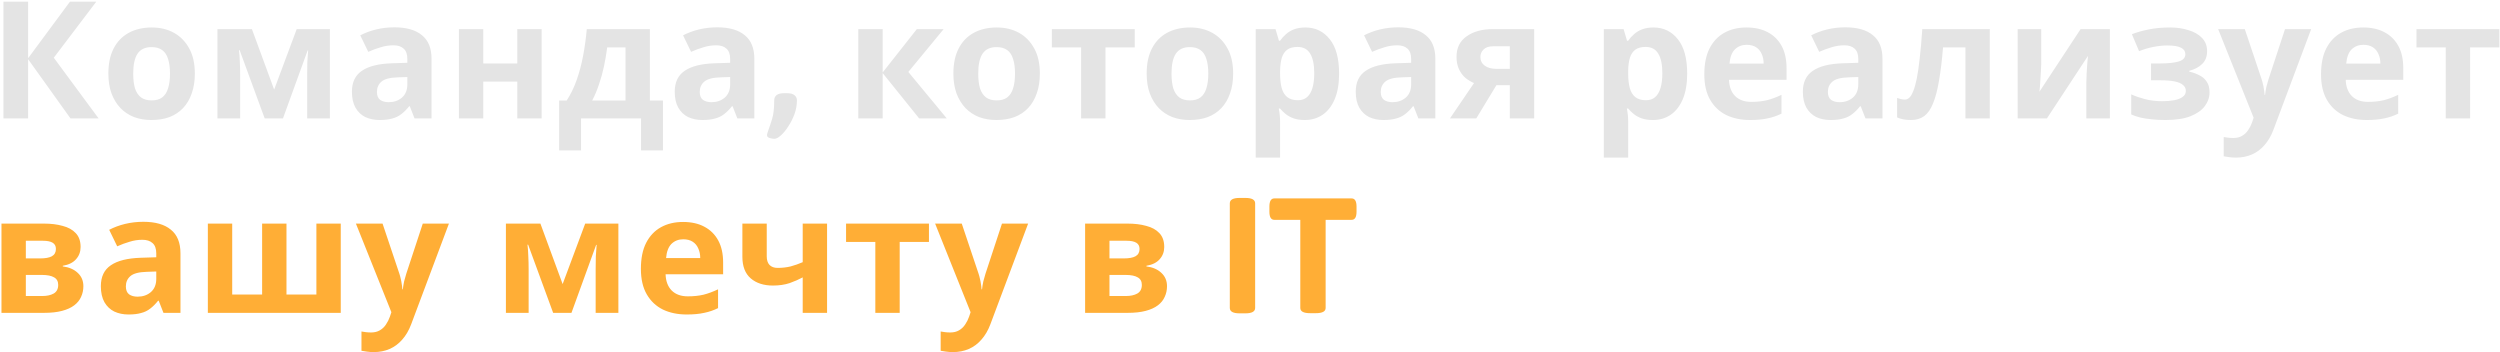 <?xml version="1.0" encoding="UTF-8"?> <svg xmlns="http://www.w3.org/2000/svg" width="887" height="125" viewBox="0 0 887 125" fill="none"> <path d="M34.976 42H25L9.978 21.004V42H1.22V0.588H9.978V20.656L24.826 0.588H34.164L19.084 20.482L34.976 42ZM69.131 26.108C69.131 28.737 68.763 31.077 68.029 33.126C67.333 35.175 66.308 36.915 64.955 38.346C63.64 39.738 62.035 40.801 60.141 41.536C58.246 42.232 56.1 42.58 53.703 42.58C51.499 42.58 49.449 42.232 47.555 41.536C45.699 40.801 44.094 39.738 42.741 38.346C41.387 36.915 40.324 35.175 39.551 33.126C38.816 31.077 38.449 28.737 38.449 26.108C38.449 22.589 39.067 19.631 40.305 17.234C41.542 14.798 43.321 12.942 45.641 11.666C47.961 10.39 50.706 9.752 53.877 9.752C56.854 9.752 59.483 10.39 61.765 11.666C64.046 12.942 65.844 14.798 67.159 17.234C68.473 19.631 69.131 22.589 69.131 26.108ZM47.265 26.108C47.265 28.196 47.477 29.955 47.903 31.386C48.367 32.778 49.082 33.841 50.049 34.576C51.015 35.272 52.272 35.62 53.819 35.62C55.365 35.62 56.603 35.272 57.531 34.576C58.497 33.841 59.193 32.778 59.619 31.386C60.083 29.955 60.315 28.196 60.315 26.108C60.315 24.02 60.083 22.28 59.619 20.888C59.193 19.496 58.497 18.452 57.531 17.756C56.564 17.06 55.307 16.712 53.761 16.712C51.479 16.712 49.817 17.505 48.773 19.09C47.767 20.637 47.265 22.976 47.265 26.108ZM117.047 10.332V42H108.985V26.456C108.985 24.909 109.004 23.401 109.043 21.932C109.12 20.463 109.217 19.109 109.333 17.872H109.159L100.401 42H93.905L85.031 17.814H84.799C84.954 19.09 85.05 20.463 85.089 21.932C85.166 23.363 85.205 24.948 85.205 26.688V42H77.143V10.332H89.381L97.269 31.792L105.273 10.332H117.047ZM139.942 9.694C144.196 9.694 147.444 10.622 149.686 12.478C151.968 14.295 153.108 17.099 153.108 20.888V42H147.076L145.394 37.708H145.162C144.273 38.829 143.345 39.757 142.378 40.492C141.45 41.227 140.368 41.749 139.13 42.058C137.932 42.406 136.443 42.58 134.664 42.58C132.808 42.58 131.126 42.232 129.618 41.536C128.149 40.801 126.989 39.699 126.138 38.23C125.288 36.722 124.862 34.827 124.862 32.546C124.862 29.182 126.042 26.707 128.4 25.122C130.759 23.498 134.297 22.609 139.014 22.454L144.524 22.28V20.888C144.524 19.225 144.08 18.007 143.19 17.234C142.34 16.461 141.141 16.074 139.594 16.074C138.048 16.074 136.54 16.306 135.07 16.77C133.601 17.195 132.132 17.737 130.662 18.394L127.82 12.536C129.522 11.647 131.397 10.951 133.446 10.448C135.534 9.945 137.7 9.694 139.942 9.694ZM141.16 27.442C138.376 27.519 136.443 28.022 135.36 28.95C134.278 29.878 133.736 31.096 133.736 32.604C133.736 33.919 134.123 34.866 134.896 35.446C135.67 35.987 136.675 36.258 137.912 36.258C139.768 36.258 141.334 35.717 142.61 34.634C143.886 33.513 144.524 31.947 144.524 29.936V27.326L141.16 27.442ZM171.466 10.332V22.512H183.53V10.332H192.172V42H183.53V28.95H171.466V42H162.824V10.332H171.466ZM230.575 10.332V35.678H235.215V53.368H227.443V42H206.157V53.368H198.385V35.678H201.053C202.445 33.551 203.624 31.135 204.591 28.428C205.557 25.683 206.331 22.763 206.911 19.67C207.491 16.577 207.916 13.464 208.187 10.332H230.575ZM215.437 16.828C215.127 19.148 214.741 21.41 214.277 23.614C213.813 25.779 213.233 27.867 212.537 29.878C211.879 31.889 211.067 33.822 210.101 35.678H221.933V16.828H215.437ZM254.474 9.694C258.728 9.694 261.976 10.622 264.218 12.478C266.5 14.295 267.64 17.099 267.64 20.888V42H261.608L259.926 37.708H259.694C258.805 38.829 257.877 39.757 256.91 40.492C255.982 41.227 254.9 41.749 253.662 42.058C252.464 42.406 250.975 42.58 249.196 42.58C247.34 42.58 245.658 42.232 244.15 41.536C242.681 40.801 241.521 39.699 240.67 38.23C239.82 36.722 239.394 34.827 239.394 32.546C239.394 29.182 240.574 26.707 242.932 25.122C245.291 23.498 248.829 22.609 253.546 22.454L259.056 22.28V20.888C259.056 19.225 258.612 18.007 257.722 17.234C256.872 16.461 255.673 16.074 254.126 16.074C252.58 16.074 251.072 16.306 249.602 16.77C248.133 17.195 246.664 17.737 245.194 18.394L242.352 12.536C244.054 11.647 245.929 10.951 247.978 10.448C250.066 9.945 252.232 9.694 254.474 9.694ZM255.692 27.442C252.908 27.519 250.975 28.022 249.892 28.95C248.81 29.878 248.268 31.096 248.268 32.604C248.268 33.919 248.655 34.866 249.428 35.446C250.202 35.987 251.207 36.258 252.444 36.258C254.3 36.258 255.866 35.717 257.142 34.634C258.418 33.513 259.056 31.947 259.056 29.936V27.326L255.692 27.442ZM274.746 49.25C274.244 49.25 273.683 49.153 273.064 48.96C272.446 48.767 272.136 48.438 272.136 47.974C272.136 47.703 272.194 47.413 272.31 47.104C272.388 46.795 272.504 46.447 272.658 46.06C273.006 45.132 273.432 43.856 273.934 42.232C274.437 40.647 274.688 38.443 274.688 35.62C274.688 34.847 274.959 34.228 275.5 33.764C276.08 33.3 276.97 33.068 278.168 33.068H279.27C280.508 33.068 281.397 33.319 281.938 33.822C282.48 34.286 282.75 34.885 282.75 35.62C282.75 37.244 282.46 38.868 281.88 40.492C281.3 42.077 280.566 43.527 279.676 44.842C278.826 46.195 277.956 47.259 277.066 48.032C276.177 48.844 275.404 49.25 274.746 49.25ZM325.292 10.332H334.804L322.276 25.528L335.906 42H326.104L313.17 25.934V42H304.528V10.332H313.17V25.702L325.292 10.332ZM368.943 26.108C368.943 28.737 368.576 31.077 367.841 33.126C367.145 35.175 366.121 36.915 364.767 38.346C363.453 39.738 361.848 40.801 359.953 41.536C358.059 42.232 355.913 42.58 353.515 42.58C351.311 42.58 349.262 42.232 347.367 41.536C345.511 40.801 343.907 39.738 342.553 38.346C341.2 36.915 340.137 35.175 339.363 33.126C338.629 31.077 338.261 28.737 338.261 26.108C338.261 22.589 338.88 19.631 340.117 17.234C341.355 14.798 343.133 12.942 345.453 11.666C347.773 10.39 350.519 9.752 353.689 9.752C356.667 9.752 359.296 10.39 361.577 11.666C363.859 12.942 365.657 14.798 366.971 17.234C368.286 19.631 368.943 22.589 368.943 26.108ZM347.077 26.108C347.077 28.196 347.29 29.955 347.715 31.386C348.179 32.778 348.895 33.841 349.861 34.576C350.828 35.272 352.085 35.62 353.631 35.62C355.178 35.62 356.415 35.272 357.343 34.576C358.31 33.841 359.006 32.778 359.431 31.386C359.895 29.955 360.127 28.196 360.127 26.108C360.127 24.02 359.895 22.28 359.431 20.888C359.006 19.496 358.31 18.452 357.343 17.756C356.377 17.06 355.12 16.712 353.573 16.712C351.292 16.712 349.629 17.505 348.585 19.09C347.58 20.637 347.077 22.976 347.077 26.108ZM402.605 16.828H392.223V42H383.581V16.828H373.199V10.332H402.605V16.828ZM437.519 26.108C437.519 28.737 437.152 31.077 436.417 33.126C435.721 35.175 434.696 36.915 433.343 38.346C432.028 39.738 430.424 40.801 428.529 41.536C426.634 42.232 424.488 42.58 422.091 42.58C419.887 42.58 417.838 42.232 415.943 41.536C414.087 40.801 412.482 39.738 411.129 38.346C409.776 36.915 408.712 35.175 407.939 33.126C407.204 31.077 406.837 28.737 406.837 26.108C406.837 22.589 407.456 19.631 408.693 17.234C409.93 14.798 411.709 12.942 414.029 11.666C416.349 10.39 419.094 9.752 422.265 9.752C425.242 9.752 427.872 10.39 430.153 11.666C432.434 12.942 434.232 14.798 435.547 17.234C436.862 19.631 437.519 22.589 437.519 26.108ZM415.653 26.108C415.653 28.196 415.866 29.955 416.291 31.386C416.755 32.778 417.47 33.841 418.437 34.576C419.404 35.272 420.66 35.62 422.207 35.62C423.754 35.62 424.991 35.272 425.919 34.576C426.886 33.841 427.582 32.778 428.007 31.386C428.471 29.955 428.703 28.196 428.703 26.108C428.703 24.02 428.471 22.28 428.007 20.888C427.582 19.496 426.886 18.452 425.919 17.756C424.952 17.06 423.696 16.712 422.149 16.712C419.868 16.712 418.205 17.505 417.161 19.09C416.156 20.637 415.653 22.976 415.653 26.108ZM463.163 9.752C466.721 9.752 469.601 11.144 471.805 13.928C474.009 16.673 475.111 20.733 475.111 26.108C475.111 29.704 474.589 32.739 473.545 35.214C472.501 37.65 471.071 39.487 469.253 40.724C467.436 41.961 465.329 42.58 462.931 42.58C461.423 42.58 460.109 42.387 458.987 42C457.905 41.613 456.977 41.111 456.203 40.492C455.43 39.873 454.753 39.216 454.173 38.52H453.709C453.864 39.255 453.98 40.028 454.057 40.84C454.135 41.613 454.173 42.387 454.173 43.16V55.92H445.531V10.332H452.549L453.767 14.45H454.173C454.753 13.599 455.449 12.826 456.261 12.13C457.073 11.395 458.04 10.815 459.161 10.39C460.321 9.965 461.655 9.752 463.163 9.752ZM460.379 16.654C458.871 16.654 457.673 16.963 456.783 17.582C455.894 18.201 455.237 19.148 454.811 20.424C454.425 21.661 454.212 23.227 454.173 25.122V26.05C454.173 28.099 454.367 29.839 454.753 31.27C455.14 32.662 455.797 33.725 456.725 34.46C457.653 35.195 458.91 35.562 460.495 35.562C461.81 35.562 462.893 35.195 463.743 34.46C464.594 33.725 465.232 32.643 465.657 31.212C466.083 29.781 466.295 28.041 466.295 25.992C466.295 22.899 465.812 20.579 464.845 19.032C463.917 17.447 462.429 16.654 460.379 16.654ZM496.096 9.694C500.35 9.694 503.598 10.622 505.84 12.478C508.122 14.295 509.262 17.099 509.262 20.888V42H503.23L501.548 37.708H501.316C500.427 38.829 499.499 39.757 498.532 40.492C497.604 41.227 496.522 41.749 495.284 42.058C494.086 42.406 492.597 42.58 490.818 42.58C488.962 42.58 487.28 42.232 485.772 41.536C484.303 40.801 483.143 39.699 482.292 38.23C481.442 36.722 481.016 34.827 481.016 32.546C481.016 29.182 482.196 26.707 484.554 25.122C486.913 23.498 490.451 22.609 495.168 22.454L500.678 22.28V20.888C500.678 19.225 500.234 18.007 499.344 17.234C498.494 16.461 497.295 16.074 495.748 16.074C494.202 16.074 492.694 16.306 491.224 16.77C489.755 17.195 488.286 17.737 486.816 18.394L483.974 12.536C485.676 11.647 487.551 10.951 489.6 10.448C491.688 9.945 493.854 9.694 496.096 9.694ZM497.314 27.442C494.53 27.519 492.597 28.022 491.514 28.95C490.432 29.878 489.89 31.096 489.89 32.604C489.89 33.919 490.277 34.866 491.05 35.446C491.824 35.987 492.829 36.258 494.066 36.258C495.922 36.258 497.488 35.717 498.764 34.634C500.04 33.513 500.678 31.947 500.678 29.936V27.326L497.314 27.442ZM523.792 42H514.454L522.98 29.472C521.898 29.008 520.873 28.389 519.906 27.616C518.978 26.804 518.224 25.779 517.644 24.542C517.064 23.305 516.774 21.835 516.774 20.134C516.774 16.963 517.973 14.547 520.37 12.884C522.768 11.183 525.842 10.332 529.592 10.332H544.324V42H535.682V30.226H530.926L523.792 42ZM525.242 20.192C525.242 21.507 525.764 22.551 526.808 23.324C527.852 24.059 529.206 24.426 530.868 24.426H535.682V16.422H529.766C528.22 16.422 527.079 16.809 526.344 17.582C525.61 18.317 525.242 19.187 525.242 20.192ZM586.665 9.752C590.222 9.752 593.103 11.144 595.307 13.928C597.511 16.673 598.613 20.733 598.613 26.108C598.613 29.704 598.091 32.739 597.047 35.214C596.003 37.65 594.572 39.487 592.755 40.724C590.937 41.961 588.83 42.58 586.433 42.58C584.925 42.58 583.61 42.387 582.489 42C581.406 41.613 580.478 41.111 579.705 40.492C578.931 39.873 578.255 39.216 577.675 38.52H577.211C577.365 39.255 577.481 40.028 577.559 40.84C577.636 41.613 577.675 42.387 577.675 43.16V55.92H569.033V10.332H576.051L577.269 14.45H577.675C578.255 13.599 578.951 12.826 579.763 12.13C580.575 11.395 581.541 10.815 582.663 10.39C583.823 9.965 585.157 9.752 586.665 9.752ZM583.881 16.654C582.373 16.654 581.174 16.963 580.285 17.582C579.395 18.201 578.738 19.148 578.313 20.424C577.926 21.661 577.713 23.227 577.675 25.122V26.05C577.675 28.099 577.868 29.839 578.255 31.27C578.641 32.662 579.299 33.725 580.227 34.46C581.155 35.195 582.411 35.562 583.997 35.562C585.311 35.562 586.394 35.195 587.245 34.46C588.095 33.725 588.733 32.643 589.159 31.212C589.584 29.781 589.797 28.041 589.797 25.992C589.797 22.899 589.313 20.579 588.347 19.032C587.419 17.447 585.93 16.654 583.881 16.654ZM619.656 9.752C622.595 9.752 625.108 10.313 627.196 11.434C629.323 12.555 630.966 14.179 632.126 16.306C633.286 18.433 633.866 21.043 633.866 24.136V28.312H613.45C613.527 30.748 614.243 32.662 615.596 34.054C616.988 35.446 618.902 36.142 621.338 36.142C623.387 36.142 625.243 35.949 626.906 35.562C628.569 35.137 630.289 34.499 632.068 33.648V40.318C630.521 41.091 628.878 41.652 627.138 42C625.437 42.387 623.368 42.58 620.932 42.58C617.761 42.58 614.958 42 612.522 40.84C610.086 39.641 608.172 37.843 606.78 35.446C605.388 33.049 604.692 30.033 604.692 26.398C604.692 22.686 605.311 19.612 606.548 17.176C607.824 14.701 609.583 12.845 611.826 11.608C614.069 10.371 616.679 9.752 619.656 9.752ZM619.714 15.9C618.051 15.9 616.659 16.441 615.538 17.524C614.455 18.607 613.817 20.289 613.624 22.57H625.746C625.746 21.294 625.514 20.153 625.05 19.148C624.625 18.143 623.967 17.35 623.078 16.77C622.189 16.19 621.067 15.9 619.714 15.9ZM654.735 9.694C658.989 9.694 662.237 10.622 664.479 12.478C666.761 14.295 667.901 17.099 667.901 20.888V42H661.869L660.187 37.708H659.955C659.066 38.829 658.138 39.757 657.171 40.492C656.243 41.227 655.161 41.749 653.923 42.058C652.725 42.406 651.236 42.58 649.457 42.58C647.601 42.58 645.919 42.232 644.411 41.536C642.942 40.801 641.782 39.699 640.931 38.23C640.081 36.722 639.655 34.827 639.655 32.546C639.655 29.182 640.835 26.707 643.193 25.122C645.552 23.498 649.09 22.609 653.807 22.454L659.317 22.28V20.888C659.317 19.225 658.873 18.007 657.983 17.234C657.133 16.461 655.934 16.074 654.387 16.074C652.841 16.074 651.333 16.306 649.863 16.77C648.394 17.195 646.925 17.737 645.455 18.394L642.613 12.536C644.315 11.647 646.19 10.951 648.239 10.448C650.327 9.945 652.493 9.694 654.735 9.694ZM655.953 27.442C653.169 27.519 651.236 28.022 650.153 28.95C649.071 29.878 648.529 31.096 648.529 32.604C648.529 33.919 648.916 34.866 649.689 35.446C650.463 35.987 651.468 36.258 652.705 36.258C654.561 36.258 656.127 35.717 657.403 34.634C658.679 33.513 659.317 31.947 659.317 29.936V27.326L655.953 27.442ZM705.979 42H697.337V16.828H689.391C689.005 21.468 688.521 25.431 687.941 28.718C687.4 31.966 686.704 34.615 685.853 36.664C685.041 38.713 683.997 40.221 682.721 41.188C681.445 42.116 679.879 42.58 678.023 42.58C677.018 42.58 676.109 42.503 675.297 42.348C674.485 42.193 673.751 41.961 673.093 41.652V34.75C673.519 34.905 673.963 35.04 674.427 35.156C674.891 35.272 675.375 35.33 675.877 35.33C676.419 35.33 676.921 35.117 677.385 34.692C677.888 34.267 678.352 33.513 678.777 32.43C679.241 31.347 679.667 29.859 680.053 27.964C680.44 26.069 680.788 23.691 681.097 20.83C681.445 17.93 681.755 14.431 682.025 10.332H705.979V42ZM724.222 22.86C724.222 23.517 724.184 24.329 724.106 25.296C724.068 26.263 724.01 27.249 723.932 28.254C723.894 29.259 723.836 30.149 723.758 30.922C723.681 31.695 723.623 32.237 723.584 32.546L738.2 10.332H748.582V42H740.23V29.356C740.23 28.312 740.269 27.171 740.346 25.934C740.424 24.658 740.501 23.479 740.578 22.396C740.694 21.275 740.772 20.424 740.81 19.844L726.252 42H715.87V10.332H724.222V22.86ZM770.026 9.752C772.308 9.752 774.434 10.061 776.406 10.68C778.417 11.26 780.022 12.169 781.22 13.406C782.458 14.643 783.076 16.229 783.076 18.162C783.076 20.057 782.496 21.565 781.336 22.686C780.215 23.807 778.688 24.619 776.754 25.122V25.412C778.108 25.721 779.326 26.166 780.408 26.746C781.491 27.287 782.342 28.041 782.96 29.008C783.618 29.936 783.946 31.193 783.946 32.778C783.946 34.518 783.386 36.142 782.264 37.65C781.182 39.119 779.48 40.318 777.16 41.246C774.879 42.135 771.94 42.58 768.344 42.58C766.643 42.58 765.038 42.503 763.53 42.348C762.022 42.193 760.65 41.981 759.412 41.71C758.175 41.401 757.092 41.033 756.164 40.608V33.474C757.479 34.093 759.084 34.653 760.978 35.156C762.912 35.659 764.961 35.91 767.126 35.91C768.712 35.91 770.123 35.794 771.36 35.562C772.636 35.33 773.642 34.943 774.376 34.402C775.15 33.861 775.536 33.145 775.536 32.256C775.536 31.405 775.208 30.709 774.55 30.168C773.893 29.588 772.907 29.163 771.592 28.892C770.278 28.621 768.596 28.486 766.546 28.486H763.182V22.512H766.372C769.234 22.512 771.438 22.28 772.984 21.816C774.57 21.352 775.362 20.482 775.362 19.206C775.362 18.201 774.86 17.447 773.854 16.944C772.849 16.403 771.206 16.132 768.924 16.132C767.416 16.132 765.773 16.306 763.994 16.654C762.216 17.002 760.534 17.505 758.948 18.162L756.396 12.13C758.214 11.434 760.205 10.873 762.37 10.448C764.536 9.984 767.088 9.752 770.026 9.752ZM787.002 10.332H796.456L802.43 28.138C802.624 28.718 802.778 29.298 802.894 29.878C803.049 30.458 803.165 31.057 803.242 31.676C803.358 32.295 803.436 32.952 803.474 33.648H803.648C803.764 32.643 803.919 31.695 804.112 30.806C804.344 29.878 804.596 28.989 804.866 28.138L810.724 10.332H820.004L806.606 46.06C805.794 48.225 804.731 50.043 803.416 51.512C802.14 52.981 800.652 54.083 798.95 54.818C797.249 55.553 795.393 55.92 793.382 55.92C792.416 55.92 791.565 55.862 790.83 55.746C790.134 55.669 789.516 55.572 788.974 55.456V48.612C789.4 48.689 789.902 48.767 790.482 48.844C791.101 48.921 791.739 48.96 792.396 48.96C793.595 48.96 794.62 48.709 795.47 48.206C796.36 47.703 797.094 47.007 797.674 46.118C798.254 45.267 798.718 44.339 799.066 43.334L799.588 41.768L787.002 10.332ZM838.468 9.752C841.406 9.752 843.92 10.313 846.008 11.434C848.134 12.555 849.778 14.179 850.938 16.306C852.098 18.433 852.678 21.043 852.678 24.136V28.312H832.262C832.339 30.748 833.054 32.662 834.408 34.054C835.8 35.446 837.714 36.142 840.15 36.142C842.199 36.142 844.055 35.949 845.718 35.562C847.38 35.137 849.101 34.499 850.88 33.648V40.318C849.333 41.091 847.69 41.652 845.95 42C844.248 42.387 842.18 42.58 839.744 42.58C836.573 42.58 833.77 42 831.334 40.84C828.898 39.641 826.984 37.843 825.592 35.446C824.2 33.049 823.504 30.033 823.504 26.398C823.504 22.686 824.122 19.612 825.36 17.176C826.636 14.701 828.395 12.845 830.638 11.608C832.88 10.371 835.49 9.752 838.468 9.752ZM838.526 15.9C836.863 15.9 835.471 16.441 834.35 17.524C833.267 18.607 832.629 20.289 832.436 22.57H844.558C844.558 21.294 844.326 20.153 843.862 19.148C843.436 18.143 842.779 17.35 841.89 16.77C841 16.19 839.879 15.9 838.526 15.9ZM886.771 16.828H876.389V42H867.747V16.828H857.365V10.332H886.771V16.828Z" fill="#E4E4E4"></path> <path d="M28.596 87.626C28.596 89.327 28.055 90.777 26.972 91.976C25.928 93.175 24.362 93.948 22.274 94.296V94.528C24.478 94.799 26.237 95.553 27.552 96.79C28.905 98.027 29.582 99.613 29.582 101.546C29.582 102.899 29.311 104.156 28.77 105.316C28.267 106.476 27.455 107.481 26.334 108.332C25.213 109.183 23.763 109.84 21.984 110.304C20.244 110.768 18.117 111 15.604 111H0.524V79.332H15.604C18.079 79.332 20.283 79.603 22.216 80.144C24.188 80.647 25.735 81.497 26.856 82.696C28.016 83.895 28.596 85.538 28.596 87.626ZM20.65 101.082C20.65 99.845 20.167 98.955 19.2 98.414C18.233 97.834 16.783 97.544 14.85 97.544H9.166V105.026H15.024C16.648 105.026 17.982 104.736 19.026 104.156C20.109 103.537 20.65 102.513 20.65 101.082ZM19.838 88.322C19.838 87.317 19.451 86.582 18.678 86.118C17.905 85.654 16.764 85.422 15.256 85.422H9.166V91.686H14.27C16.087 91.686 17.46 91.435 18.388 90.932C19.355 90.391 19.838 89.521 19.838 88.322ZM50.863 78.694C55.116 78.694 58.364 79.622 60.607 81.478C62.888 83.295 64.029 86.099 64.029 89.888V111H57.997L56.315 106.708H56.083C55.193 107.829 54.265 108.757 53.299 109.492C52.371 110.227 51.288 110.749 50.051 111.058C48.852 111.406 47.363 111.58 45.585 111.58C43.729 111.58 42.047 111.232 40.539 110.536C39.069 109.801 37.909 108.699 37.059 107.23C36.208 105.722 35.783 103.827 35.783 101.546C35.783 98.182 36.962 95.707 39.321 94.122C41.679 92.498 45.217 91.609 49.935 91.454L55.445 91.28V89.888C55.445 88.225 55 87.007 54.111 86.234C53.26 85.461 52.061 85.074 50.515 85.074C48.968 85.074 47.46 85.306 45.991 85.77C44.521 86.195 43.052 86.737 41.583 87.394L38.741 81.536C40.442 80.647 42.317 79.951 44.367 79.448C46.455 78.945 48.62 78.694 50.863 78.694ZM52.081 96.442C49.297 96.519 47.363 97.022 46.281 97.95C45.198 98.878 44.657 100.096 44.657 101.604C44.657 102.919 45.043 103.866 45.817 104.446C46.59 104.987 47.595 105.258 48.833 105.258C50.689 105.258 52.255 104.717 53.531 103.634C54.807 102.513 55.445 100.947 55.445 98.936V96.326L52.081 96.442ZM120.898 79.332V111H73.745V79.332H82.386V104.504H93.001V79.332H101.642V104.504H112.256V79.332H120.898ZM126.278 79.332H135.732L141.706 97.138C141.899 97.718 142.054 98.298 142.17 98.878C142.325 99.458 142.441 100.057 142.518 100.676C142.634 101.295 142.711 101.952 142.75 102.648H142.924C143.04 101.643 143.195 100.695 143.388 99.806C143.62 98.878 143.871 97.989 144.142 97.138L150 79.332H159.28L145.882 115.06C145.07 117.225 144.007 119.043 142.692 120.512C141.416 121.981 139.927 123.083 138.226 123.818C136.525 124.553 134.669 124.92 132.658 124.92C131.691 124.92 130.841 124.862 130.106 124.746C129.41 124.669 128.791 124.572 128.25 124.456V117.612C128.675 117.689 129.178 117.767 129.758 117.844C130.377 117.921 131.015 117.96 131.672 117.96C132.871 117.96 133.895 117.709 134.746 117.206C135.635 116.703 136.37 116.007 136.95 115.118C137.53 114.267 137.994 113.339 138.342 112.334L138.864 110.768L126.278 79.332ZM219.401 79.332V111H211.339V95.456C211.339 93.909 211.358 92.401 211.397 90.932C211.474 89.463 211.571 88.109 211.687 86.872H211.513L202.755 111H196.259L187.385 86.814H187.153C187.308 88.09 187.404 89.463 187.443 90.932C187.52 92.363 187.559 93.948 187.559 95.688V111H179.497V79.332H191.735L199.623 100.792L207.627 79.332H219.401ZM242.355 78.752C245.293 78.752 247.807 79.313 249.895 80.434C252.021 81.555 253.665 83.179 254.825 85.306C255.985 87.433 256.565 90.043 256.565 93.136V97.312H236.149C236.226 99.748 236.941 101.662 238.295 103.054C239.687 104.446 241.601 105.142 244.037 105.142C246.086 105.142 247.942 104.949 249.605 104.562C251.267 104.137 252.988 103.499 254.767 102.648V109.318C253.22 110.091 251.577 110.652 249.837 111C248.135 111.387 246.067 111.58 243.631 111.58C240.46 111.58 237.657 111 235.221 109.84C232.785 108.641 230.871 106.843 229.479 104.446C228.087 102.049 227.391 99.033 227.391 95.398C227.391 91.686 228.009 88.612 229.247 86.176C230.523 83.701 232.282 81.845 234.525 80.608C236.767 79.371 239.377 78.752 242.355 78.752ZM242.413 84.9C240.75 84.9 239.358 85.441 238.237 86.524C237.154 87.607 236.516 89.289 236.323 91.57H248.445C248.445 90.294 248.213 89.153 247.749 88.148C247.323 87.143 246.666 86.35 245.777 85.77C244.887 85.19 243.766 84.9 242.413 84.9ZM272.04 90.932C272.04 92.285 272.369 93.31 273.026 94.006C273.722 94.702 274.669 95.05 275.868 95.05C277.531 95.05 279.077 94.876 280.508 94.528C281.939 94.141 283.369 93.639 284.8 93.02V79.332H293.442V111H284.8V98.414C283.447 99.149 281.9 99.825 280.16 100.444C278.42 101.024 276.448 101.314 274.244 101.314C270.957 101.314 268.328 100.463 266.356 98.762C264.384 97.061 263.398 94.509 263.398 91.106V79.332H272.04V90.932ZM329.591 85.828H319.209V111H310.567V85.828H300.185V79.332H329.591V85.828ZM331.779 79.332H341.233L347.207 97.138C347.401 97.718 347.555 98.298 347.671 98.878C347.826 99.458 347.942 100.057 348.019 100.676C348.135 101.295 348.213 101.952 348.251 102.648H348.425C348.541 101.643 348.696 100.695 348.889 99.806C349.121 98.878 349.373 97.989 349.643 97.138L355.501 79.332H364.781L351.383 115.06C350.571 117.225 349.508 119.043 348.193 120.512C346.917 121.981 345.429 123.083 343.727 123.818C342.026 124.553 340.17 124.92 338.159 124.92C337.193 124.92 336.342 124.862 335.607 124.746C334.911 124.669 334.293 124.572 333.751 124.456V117.612C334.177 117.689 334.679 117.767 335.259 117.844C335.878 117.921 336.516 117.96 337.173 117.96C338.372 117.96 339.397 117.709 340.247 117.206C341.137 116.703 341.871 116.007 342.451 115.118C343.031 114.267 343.495 113.339 343.843 112.334L344.365 110.768L331.779 79.332ZM413.07 87.626C413.07 89.327 412.529 90.777 411.446 91.976C410.402 93.175 408.836 93.948 406.748 94.296V94.528C408.952 94.799 410.712 95.553 412.026 96.79C413.38 98.027 414.056 99.613 414.056 101.546C414.056 102.899 413.786 104.156 413.244 105.316C412.742 106.476 411.93 107.481 410.808 108.332C409.687 109.183 408.237 109.84 406.458 110.304C404.718 110.768 402.592 111 400.078 111H384.998V79.332H400.078C402.553 79.332 404.757 79.603 406.69 80.144C408.662 80.647 410.209 81.497 411.33 82.696C412.49 83.895 413.07 85.538 413.07 87.626ZM405.124 101.082C405.124 99.845 404.641 98.955 403.674 98.414C402.708 97.834 401.258 97.544 399.324 97.544H393.64V105.026H399.498C401.122 105.026 402.456 104.736 403.5 104.156C404.583 103.537 405.124 102.513 405.124 101.082ZM404.312 88.322C404.312 87.317 403.926 86.582 403.152 86.118C402.379 85.654 401.238 85.422 399.73 85.422H393.64V91.686H398.744C400.562 91.686 401.934 91.435 402.862 90.932C403.829 90.391 404.312 89.521 404.312 88.322ZM439.816 111.174C437.496 111.174 436.336 110.536 436.336 109.26V72.14C436.336 70.864 437.496 70.226 439.816 70.226H441.846C444.166 70.226 445.326 70.864 445.326 72.14V109.26C445.326 110.536 444.166 111.174 441.846 111.174H439.816ZM464.826 111.116C462.506 111.116 461.346 110.497 461.346 109.26V77.998H452.124C450.964 77.998 450.384 77.031 450.384 75.098V73.3C450.384 71.367 450.964 70.4 452.124 70.4H479.558C480.718 70.4 481.298 71.367 481.298 73.3V75.098C481.298 77.031 480.718 77.998 479.558 77.998H470.336V109.26C470.336 110.497 469.176 111.116 466.856 111.116H464.826Z" fill="#FFAE36"></path> </svg> 